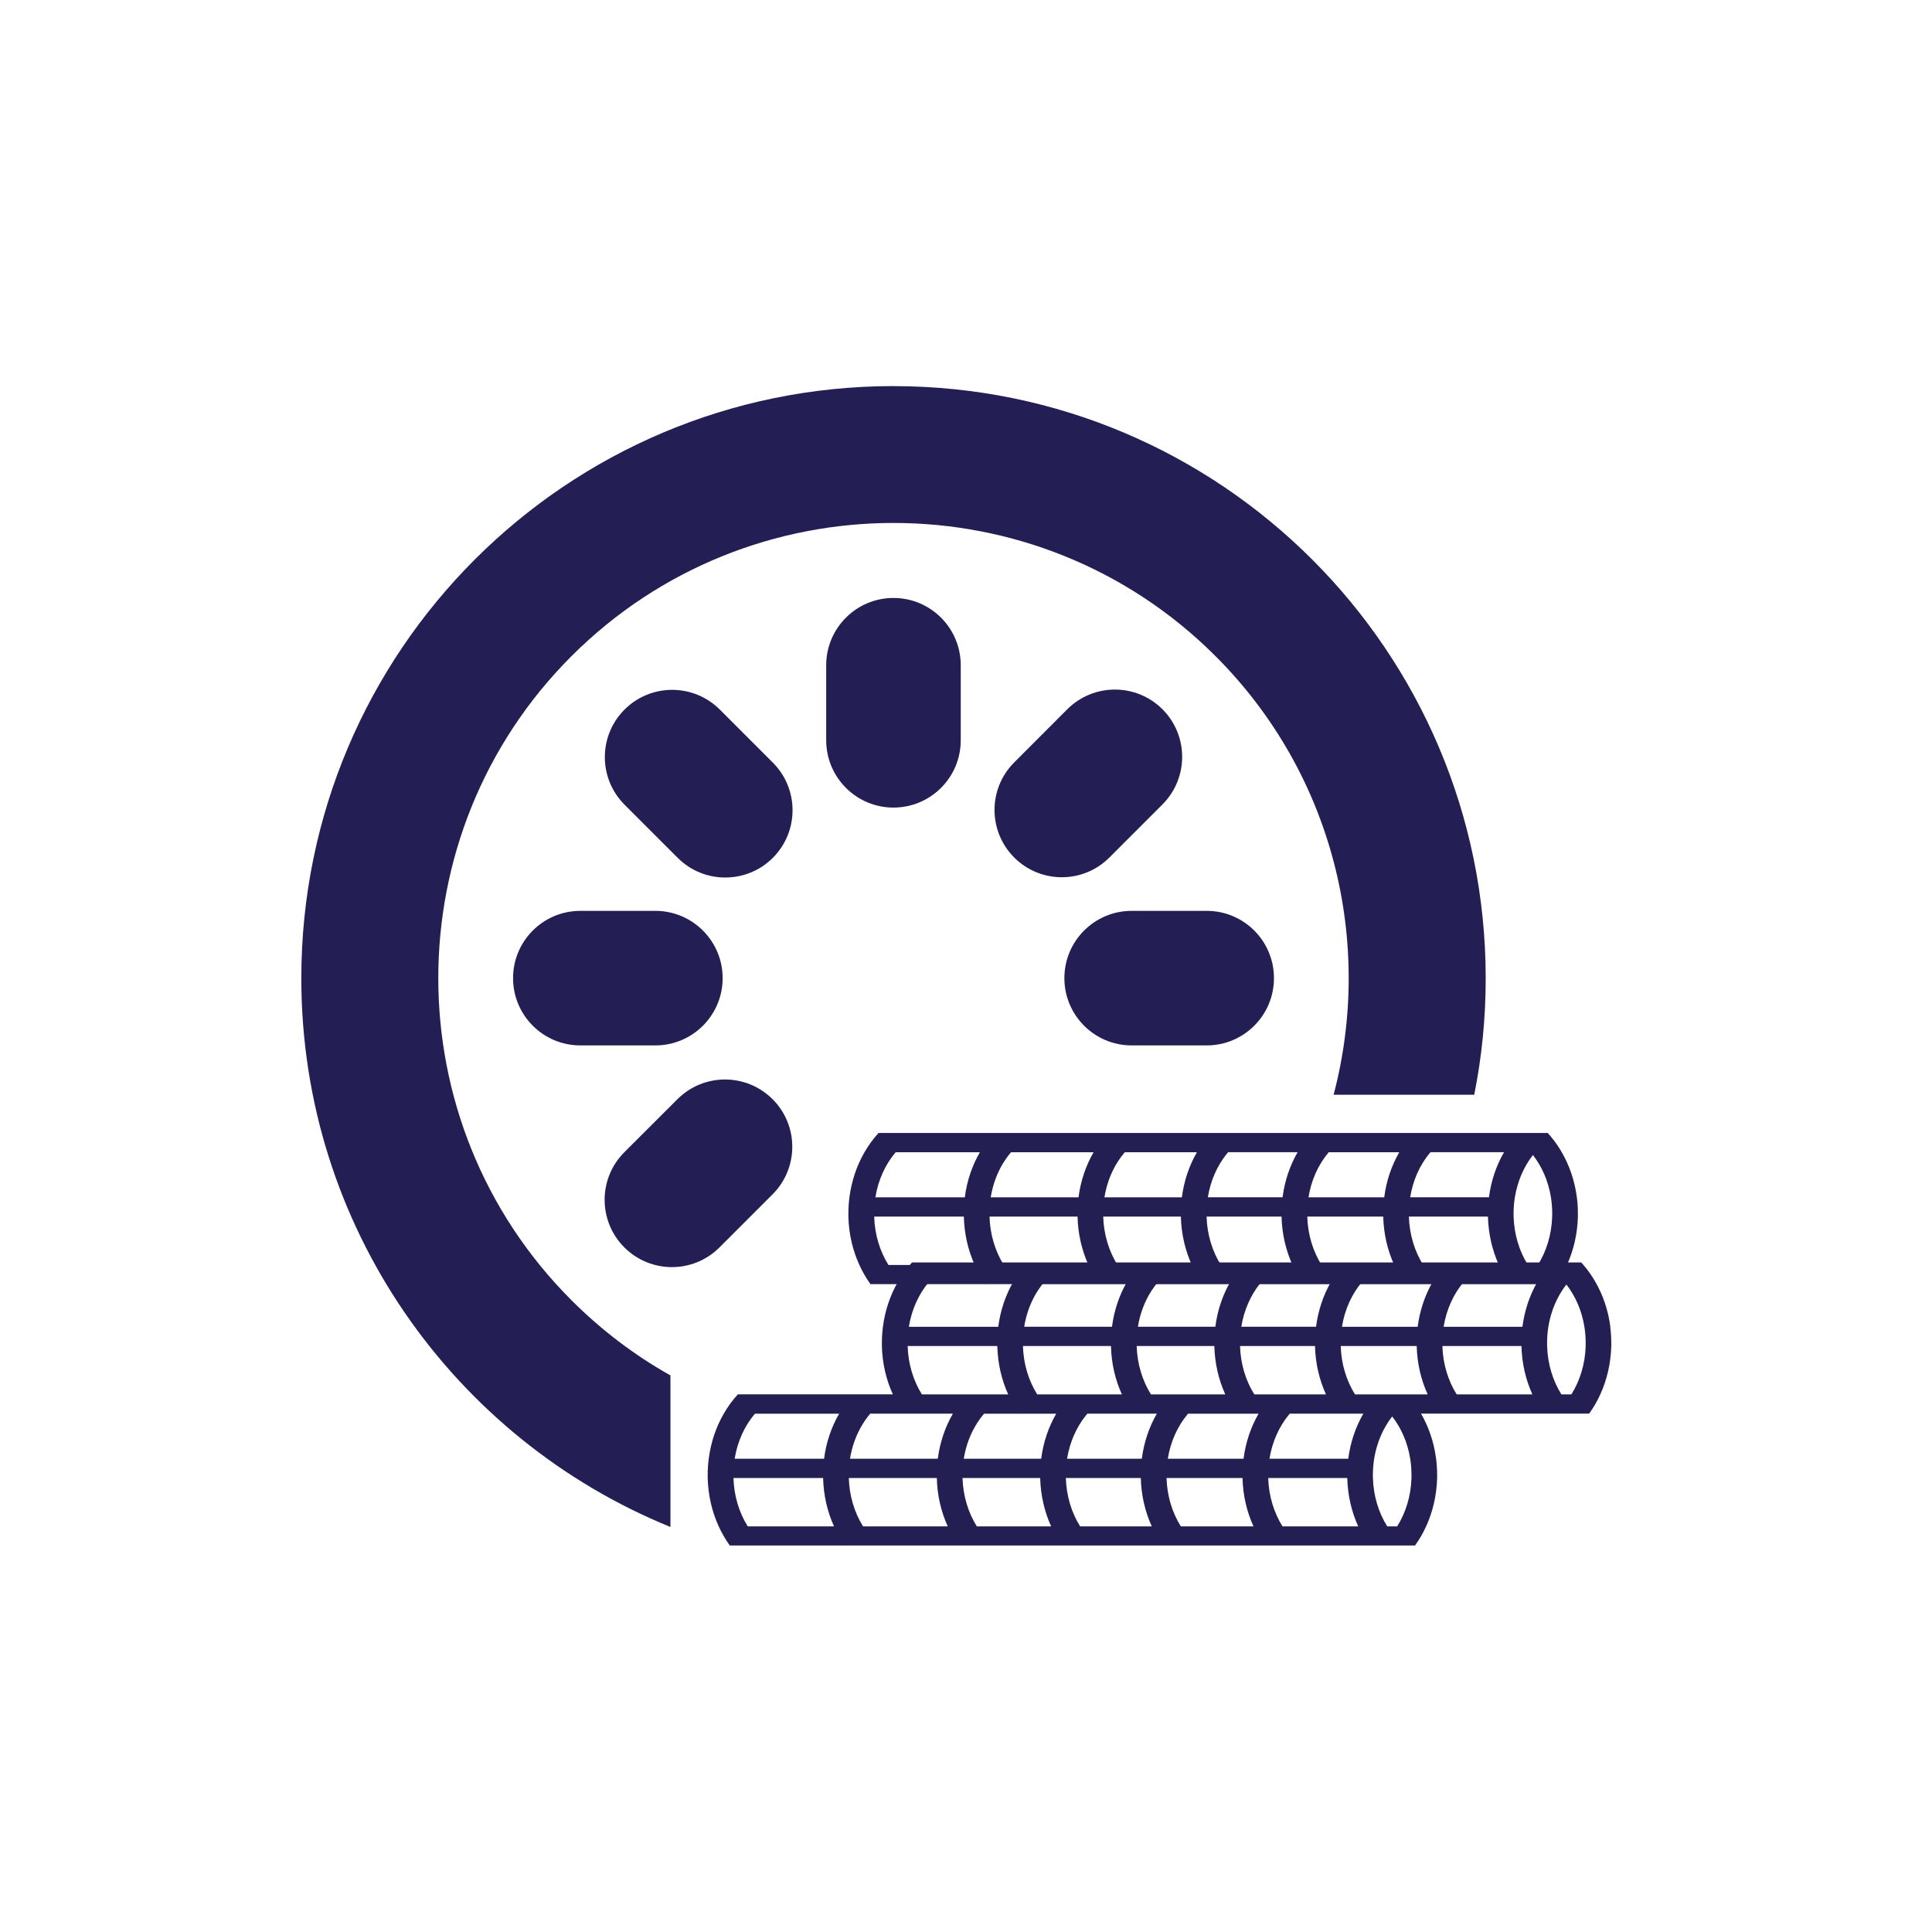 <?xml version="1.0" encoding="UTF-8"?>
<svg id="Layer_1" data-name="Layer 1" xmlns="http://www.w3.org/2000/svg" viewBox="0 0 500 500">
  <defs>
    <style>
      .cls-1 {
        fill: #231f53;
      }

      .cls-2 {
        fill: #231f54;
      }
    </style>
  </defs>
  <path class="cls-2" d="M231.23,154.75c-9.61,0-17.41,7.8-17.41,17.41v19.43c0,9.61,7.8,17.41,17.41,17.41s17.41-7.8,17.41-17.41v-19.43c0-9.61-7.79-17.41-17.41-17.41Z"/>
  <path class="cls-2" d="M186.27,183.63c-6.8-6.8-17.83-6.8-24.64,0-6.8,6.8-6.8,17.82,0,24.62l13.75,13.75c3.39,3.4,7.85,5.1,12.31,5.1s8.92-1.69,12.32-5.1c6.8-6.8,6.8-17.83,0-24.64l-13.73-13.73Z"/>
  <path class="cls-2" d="M187.02,253.14c0-9.61-7.8-17.41-17.41-17.41h-19.42c-9.62,0-17.41,7.8-17.41,17.41s7.79,17.41,17.41,17.41h19.42c9.61,0,17.41-7.79,17.41-17.41Z"/>
  <path class="cls-2" d="M175.32,284.47l-13.75,13.73c-6.79,6.8-6.79,17.82,0,24.62,3.4,3.4,7.86,5.11,12.32,5.11s8.92-1.71,12.32-5.11l13.73-13.73c6.8-6.8,6.8-17.83,0-24.62-6.8-6.8-17.82-6.8-24.62,0Z"/>
  <path class="cls-2" d="M312.29,235.73h-19.42c-9.62,0-17.41,7.8-17.41,17.41s7.79,17.41,17.41,17.41h19.42c9.62,0,17.41-7.79,17.41-17.41s-7.79-17.41-17.41-17.41Z"/>
  <path class="cls-2" d="M274.79,227.03c4.46,0,8.9-1.69,12.31-5.1l13.75-13.75c6.79-6.79,6.79-17.82,0-24.62-6.8-6.8-17.83-6.8-24.64,0l-13.73,13.75c-6.8,6.79-6.8,17.82,0,24.62,3.4,3.4,7.86,5.1,12.32,5.1Z"/>
  <path class="cls-2" d="M231.24,99.92c-84.65,0-153.26,68.62-153.26,153.26,0,64.2,39.5,119.21,95.53,142v-39.22c-9.27-5.21-17.89-11.74-25.61-19.46-45.96-45.96-45.96-120.74,0-166.69,22.97-22.97,53.17-34.47,83.34-34.47s60.36,11.49,83.34,34.47c30.7,30.7,40.89,74.27,30.56,113.51h36.39c1.96-9.75,2.97-19.82,2.97-30.13,0-84.65-68.62-153.26-153.26-153.26Z"/>
  <g>
    <path class="cls-1" d="M416.76,343.37c-.55-4.26-1.91-8.22-3.9-11.66-.77-1.34-1.63-2.6-2.59-3.77-.18-.22-.37-.44-.55-.66-.16-.19-.33-.38-.5-.56h-173.19c-1.37,1.5-2.59,3.17-3.63,4.98h0s0,0,0,0c-1.99,3.44-3.35,7.4-3.9,11.66-.18,1.37-.27,2.77-.27,4.2,0,.26,0,.52,0,.78.11,4.51,1.12,8.76,2.84,12.52h-40.12c-1.37,1.5-2.59,3.17-3.63,4.98h0s0,0,0,0c-1.99,3.44-3.35,7.4-3.9,11.66-.18,1.37-.27,2.77-.27,4.2,0,.26,0,.52,0,.78.11,4.51,1.12,8.76,2.84,12.52.81,1.78,1.78,3.45,2.88,4.98h29.85s.03.05.05.07c.03-.02.06-.04.08-.07h56.05s0,0,0,0h91.31c1.11-1.53,2.08-3.21,2.88-4.98,1.72-3.77,2.72-8.01,2.84-12.52,0-.26,0-.52,0-.78,0-1.43-.09-2.83-.27-4.2-.55-4.26-1.91-8.22-3.9-11.66,0,0,0,0,0,0h43.52c1.11-1.53,2.08-3.21,2.88-4.98,1.72-3.77,2.72-8.01,2.84-12.52,0-.26,0-.52,0-.78,0-1.43-.09-2.83-.27-4.2ZM193.51,395.02c-2.2-3.52-3.56-7.84-3.69-12.52h23.2c.11,4.5,1.11,8.76,2.82,12.52h-22.33ZM217.17,365.86c-1.99,3.44-3.36,7.4-3.9,11.66h-23.14c.73-4.52,2.61-8.57,5.25-11.66,0,0,0,0,0,0h21.78s0,0,0,0ZM326.09,332.2c.13-.16.26-.32.4-.48,0,0,0-.01.01-.02,0,0,0,0,0,0h17.98c-1.99,3.44-3.34,7.4-3.89,11.66h0s-19.34,0-19.34,0c.69-4.29,2.41-8.14,4.84-11.17ZM340.32,348.35c.11,4.51,1.12,8.75,2.84,12.52h-18.54c-2.21-3.52-3.56-7.83-3.7-12.52h19.4ZM298,334.06c.54-.84,1.12-1.62,1.75-2.36,0,0,0,0,0,0h18.67s0,0,0,0c-1.99,3.44-3.35,7.4-3.89,11.66h-20.04c.55-3.45,1.78-6.62,3.5-9.3ZM314.27,348.35c.11,4.51,1.12,8.75,2.83,12.52h0s0,0,0,0h-19.23c-2.2-3.51-3.56-7.84-3.7-12.52h20.1ZM268.36,334.39c.59-.96,1.25-1.86,1.95-2.69,0,0,0,0,0,0h21.37s0,0,0,0c-1.99,3.44-3.35,7.4-3.9,11.66h-22.72c.53-3.31,1.68-6.36,3.29-8.98ZM240.47,331.71s0,0,0,0h21.78s0,0,0,0c-1.99,3.44-3.36,7.4-3.9,11.66h-23.14c.73-4.52,2.61-8.57,5.25-11.66ZM223.36,395.02s-.05-.08-.08-.12c-2.15-3.49-3.48-7.77-3.61-12.4h22.78c.1,4.51,1.11,8.76,2.83,12.52h-21.92ZM246.6,365.86c-1.99,3.44-3.35,7.4-3.9,11.66h-22.72c.53-3.31,1.68-6.36,3.29-8.98.59-.96,1.25-1.86,1.95-2.69,0,0,0,0,0,0h21.37s0,0,0,0ZM238.59,360.87c-2.2-3.52-3.56-7.84-3.69-12.52h23.2c.11,4.5,1.11,8.76,2.82,12.52h-22.33ZM272.03,395.02h-19.23c-2.2-3.51-3.56-7.84-3.7-12.52h20.1c.11,4.51,1.12,8.75,2.83,12.52h0s0,0,0,0ZM273.35,365.86c-1.99,3.44-3.35,7.4-3.89,11.66h-20.04c.55-3.45,1.78-6.62,3.5-9.3.54-.84,1.12-1.62,1.75-2.36,0,0,0,0,0,0h9.13s.03.05.05.07c.03-.02.06-.04.08-.07h9.41s0,0,0,0ZM268.43,360.87s-.05-.08-.08-.12c-2.15-3.49-3.48-7.77-3.61-12.4h22.78c.1,4.51,1.11,8.76,2.83,12.52h-21.92ZM279.54,395.02c-2.21-3.52-3.56-7.83-3.7-12.52h19.4c.11,4.51,1.12,8.75,2.84,12.52h-18.54ZM295.5,377.52h0s-19.34,0-19.34,0c.69-4.29,2.41-8.14,4.84-11.17.13-.16.26-.32.4-.48,0,0,0-.01.01-.02,0,0,0,0,0,0h17.98c-1.99,3.44-3.34,7.4-3.89,11.66ZM305.59,395.02c-2.2-3.52-3.55-7.83-3.69-12.52h19.66c.11,4.5,1.12,8.75,2.84,12.52h-18.81ZM321.83,377.52h0s-19.6,0-19.6,0h0c.71-4.49,2.57-8.5,5.18-11.59-.02-.02-.04-.05-.07-.07h18.38c-1.99,3.44-3.35,7.4-3.89,11.66ZM331.91,395.02c-2.2-3.52-3.56-7.83-3.7-12.52h20.46c.11,4.51,1.12,8.75,2.83,12.52h-19.59ZM348.93,377.52h0s-20.39,0-20.39,0c0,0,0,0,0,0,.71-4.41,2.51-8.37,5.06-11.44.06-.08.13-.15.2-.23h19.03c-1.99,3.44-3.35,7.4-3.9,11.66ZM365.29,382.5c-.14,4.68-1.49,9-3.7,12.52h-2.58c-2.21-3.52-3.56-7.83-3.7-12.52h0c0-.26-.01-.52-.01-.78,0-1.43.12-2.84.33-4.2h0c.68-4.18,2.33-7.95,4.67-10.94,2.34,3,3.99,6.76,4.66,10.94.22,1.36.33,2.77.33,4.2,0,.26,0,.52-.01.78ZM350.67,360.87c-2.2-3.52-3.55-7.83-3.69-12.52h19.66c.11,4.5,1.12,8.75,2.84,12.52h-18.81ZM366.9,343.37h0s-19.6,0-19.6,0h0c.71-4.49,2.57-8.5,5.18-11.59-.02-.02-.04-.05-.07-.07h18.38c-1.99,3.44-3.35,7.4-3.89,11.66ZM376.99,360.87c-2.2-3.52-3.56-7.83-3.7-12.52h20.46c.11,4.51,1.12,8.75,2.83,12.52h-19.59ZM394,343.37h0s-20.39,0-20.39,0c0,0,0,0,0,0,.71-4.41,2.51-8.37,5.06-11.44.06-.08.13-.15.2-.23h19.03c-1.99,3.44-3.35,7.4-3.9,11.66ZM410.37,348.35c-.14,4.68-1.49,9-3.7,12.52h-2.58c-2.21-3.52-3.56-7.83-3.7-12.52h0c0-.26-.01-.52-.01-.78,0-1.43.12-2.84.33-4.2h0c.68-4.18,2.33-7.95,4.67-10.94,2.34,3,3.99,6.76,4.66,10.94.22,1.36.33,2.77.33,4.2,0,.26,0,.52-.01.78Z"/>
    <path class="cls-1" d="M264.12,332.35h47.21s0,0,0,0h91.31c1.11-1.53,2.08-3.21,2.88-4.98,1.72-3.77,2.72-8.01,2.84-12.52,0-.26,0-.52,0-.78,0-1.43-.09-2.83-.27-4.2-.55-4.26-1.91-8.22-3.9-11.66-.77-1.34-1.63-2.6-2.59-3.77-.18-.22-.37-.44-.55-.66-.16-.19-.33-.38-.5-.56h-173.19c-1.37,1.5-2.59,3.17-3.63,4.98h0s0,0,0,0c-1.99,3.44-3.35,7.4-3.9,11.66-.18,1.37-.27,2.77-.27,4.2,0,.26,0,.52,0,.78.11,4.51,1.12,8.76,2.84,12.52.81,1.78,1.78,3.45,2.88,4.98h29.85s.03.05.05.07c.03-.02.06-.04.08-.07h8.84ZM392.05,309.86s0,0,0,0c.68-4.18,2.33-7.95,4.67-10.94,2.34,3,3.99,6.76,4.66,10.94.22,1.36.33,2.77.33,4.2,0,.26,0,.52-.01.78-.14,4.68-1.49,9-3.7,12.52h-2.58c-2.21-3.52-3.56-7.83-3.7-12.52h0c0-.26-.01-.52-.01-.78,0-1.43.12-2.84.33-4.2h0ZM364.95,309.86c.71-4.41,2.51-8.37,5.06-11.44.06-.08.13-.15.2-.23h19.03c-1.99,3.44-3.35,7.4-3.9,11.66h0s-20.39,0-20.39,0c0,0,0,0,0,0ZM385.08,314.85c.11,4.51,1.12,8.75,2.83,12.52h-19.59c-2.2-3.52-3.56-7.83-3.7-12.52h20.46ZM338.64,309.86c.71-4.49,2.57-8.5,5.18-11.59-.02-.02-.04-.05-.07-.07h18.38c-1.99,3.44-3.35,7.4-3.89,11.66h0s-19.6,0-19.6,0h0ZM357.98,314.85c.11,4.5,1.12,8.75,2.84,12.52h-18.81c-2.2-3.52-3.55-7.83-3.69-12.52h19.66ZM317.43,298.69c.13-.16.26-.32.4-.48,0,0,0-.01.01-.02,0,0,0,0,0,0h17.98c-1.99,3.44-3.34,7.4-3.89,11.66h0s-19.34,0-19.34,0c.69-4.29,2.41-8.14,4.84-11.17ZM331.66,314.85c.11,4.51,1.12,8.75,2.84,12.52h-18.54c-2.21-3.52-3.56-7.83-3.7-12.52h19.4ZM289.34,300.56c.54-.84,1.12-1.62,1.75-2.36,0,0,0,0,0,0h18.67s0,0,0,0c-1.99,3.44-3.35,7.4-3.89,11.66h-20.04c.55-3.45,1.78-6.62,3.5-9.3ZM305.61,314.85c.11,4.51,1.12,8.75,2.83,12.52h0s0,0,0,0h-19.23c-2.2-3.51-3.56-7.84-3.7-12.52h20.1ZM259.7,300.89c.59-.96,1.25-1.86,1.95-2.69,0,0,0,0,0,0h21.37s0,0,0,0c-1.99,3.44-3.35,7.4-3.9,11.66h-22.72c.53-3.31,1.68-6.36,3.29-8.98ZM278.87,314.85c.1,4.51,1.11,8.76,2.83,12.52h-21.92s-.05-.08-.08-.12c-2.15-3.49-3.48-7.77-3.61-12.4h22.78ZM229.93,327.37c-2.2-3.52-3.56-7.84-3.69-12.52h23.2c.11,4.5,1.11,8.76,2.82,12.52h-22.33ZM253.59,298.2c-1.99,3.44-3.36,7.4-3.9,11.66h-23.14c.73-4.52,2.61-8.57,5.25-11.66,0,0,0,0,0,0h21.78s0,0,0,0Z"/>
  </g>
</svg>
